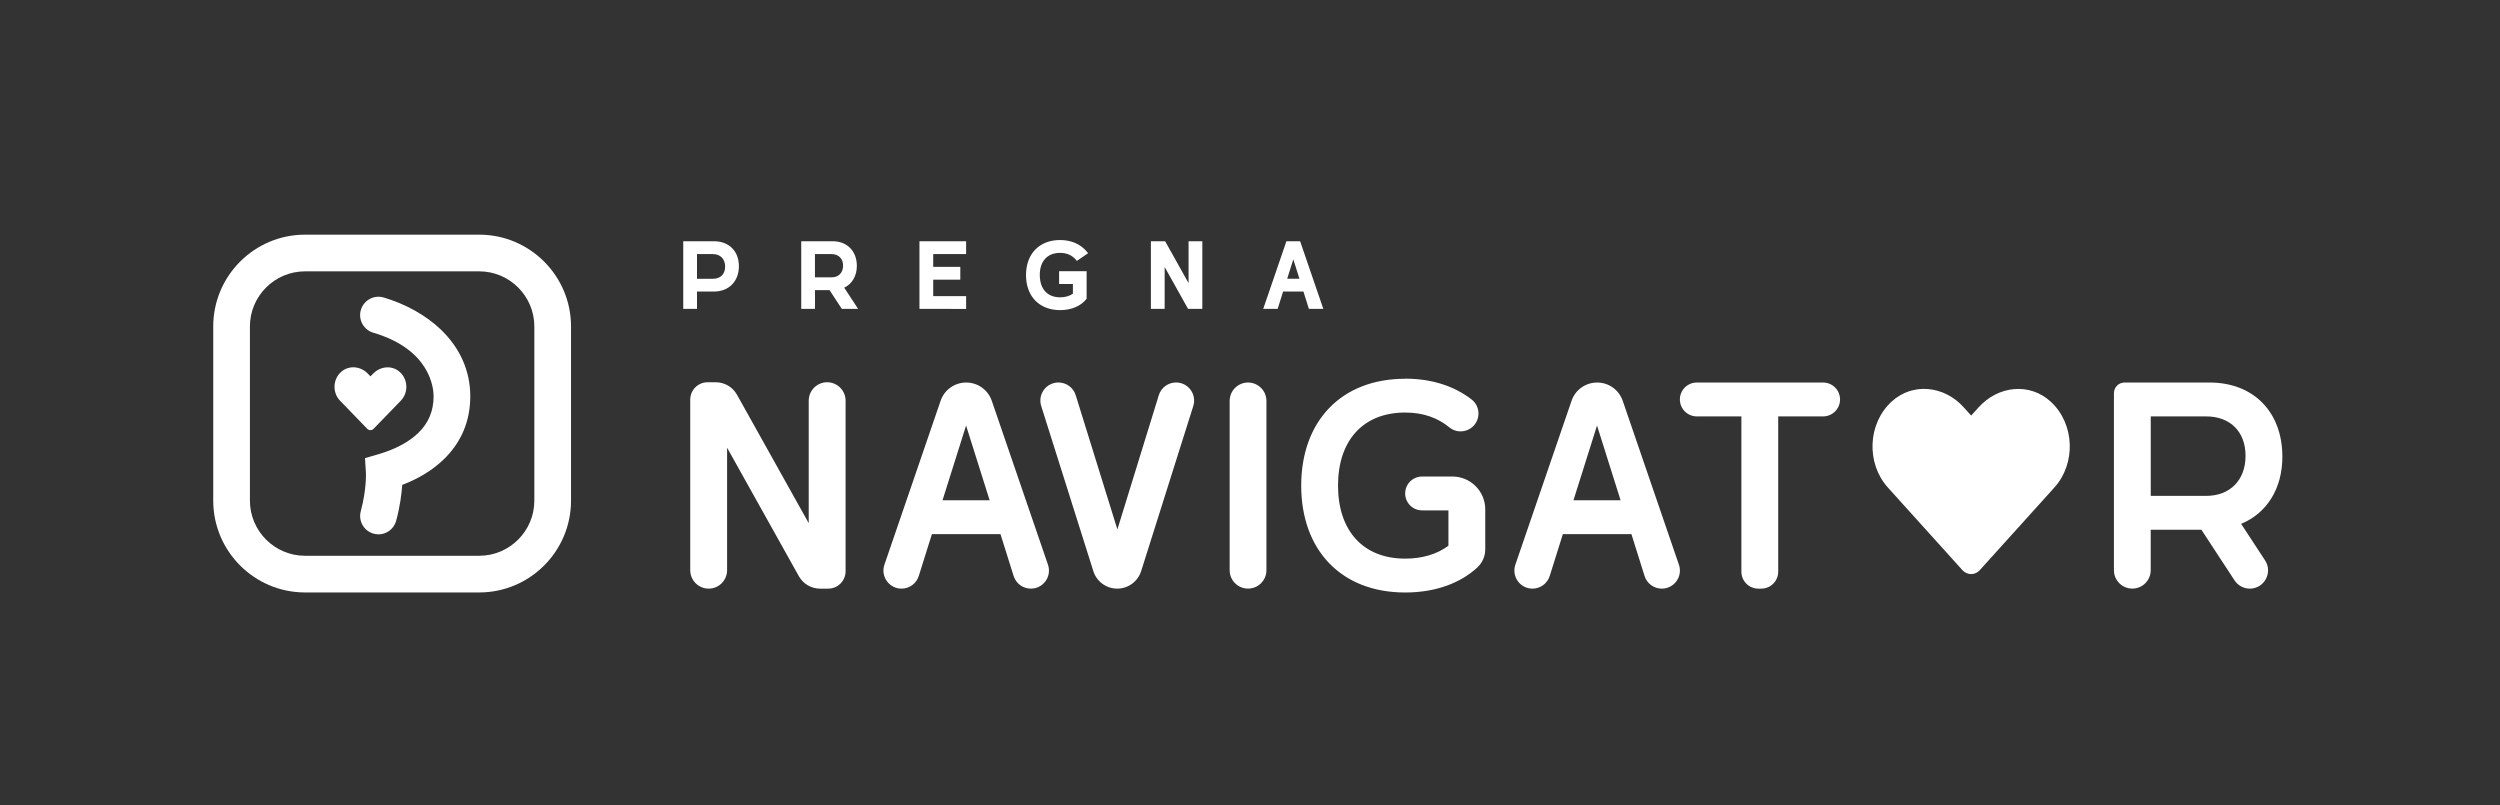 <?xml version="1.0" encoding="UTF-8"?>
<svg id="Warstwa_1" xmlns="http://www.w3.org/2000/svg" viewBox="0 0 550.68 177.4">
  <rect x="0" y="0" width="550.68" height="177.4" fill="#333333" stroke="none"/>
  <defs>
    <style>
      .cls-1 {
        fill: #fff;
      }
    </style>
  </defs>
  <g id="PregnaNavigator_x5F_Ikona">
    <path class="cls-1" d="M87.98,81.86c-1.69-1.44-4.21-1.18-5.77.42l-.61.62-.61-.63c-1.55-1.6-4.07-1.86-5.77-.42-1.94,1.65-2.04,4.63-.31,6.42l5.98,6.18c.38.4,1.01.4,1.4,0l5.98-6.17c1.75-1.8,1.64-4.77-.3-6.42h0Z"/>
    <path class="cls-1" d="M83.38,117.7c-.35,0-.7-.05-1.06-.14-2.16-.58-3.43-2.8-2.85-4.96,1.31-4.83,1.13-8.44,1.13-8.47l-.2-3.21,3.09-.91c3.61-1.06,6.59-2.66,8.62-4.62,2.29-2.21,3.4-4.87,3.4-8.12,0-1.68-.64-10.26-13.28-13.98-2.14-.63-3.37-2.88-2.74-5.02.63-2.14,2.88-3.37,5.02-2.74,4.84,1.43,9.31,3.92,12.56,7.03,4.26,4.07,6.52,9.15,6.52,14.71s-2.03,10.23-5.87,13.94c-2.41,2.32-5.46,4.2-9.12,5.6-.14,1.98-.48,4.75-1.34,7.91-.49,1.8-2.12,2.99-3.9,2.99Z"/>
    <path class="cls-1" d="M105.56,130.5h-38.37c-11.15,0-20.22-9.07-20.22-20.22v-38.37c0-11.15,9.07-20.22,20.22-20.22h38.37c11.15,0,20.22,9.07,20.22,20.22v38.37c0,11.15-9.07,20.22-20.22,20.22ZM67.19,59.77c-6.69,0-12.14,5.45-12.14,12.14v38.37c0,6.69,5.45,12.14,12.14,12.14h38.37c6.69,0,12.14-5.45,12.14-12.14v-38.37c0-6.69-5.45-12.14-12.14-12.14h-38.37Z"/>
  </g>
  <path class="cls-1" d="M157.27,53.14h-6.77v14.9h3.03v-3.82h3.74c3.28,0,5.49-2.25,5.49-5.59s-2.21-5.49-5.49-5.49ZM153.53,55.97h3.51c1.63,0,2.69,1.08,2.69,2.75s-1.05,2.69-2.69,2.69h-3.51v-5.44ZM188.74,58.57c0-3.25-2.14-5.43-5.32-5.43h-6.93v14.9h3.03v-4.13h3.21l2.7,4.13h3.59l-3.06-4.67c1.75-.84,2.78-2.61,2.78-4.8ZM179.51,55.97h3.66c1.54,0,2.54,1,2.54,2.54s-.97,2.58-2.54,2.58h-3.66v-5.13ZM202.53,53.14h10.28v2.82h-7.25v2.83h5.97v2.82h-5.97v3.62h7.25v2.82l-10.28-.02v-14.9ZM229.04,60.59c0,3.07,1.68,4.9,4.48,4.9,1.11,0,2.07-.28,2.81-.8v-2.14h-3.04v-2.82h6.06v6.08l-.05.06c-1.25,1.57-3.31,2.44-5.79,2.44-4.56,0-7.51-3.03-7.51-7.72s2.95-7.72,7.51-7.72c2.52,0,4.6.94,6.02,2.71l.15.19-2.48,1.7-.13-.16c-.86-1.07-2.06-1.61-3.56-1.61-2.81,0-4.48,1.83-4.48,4.9ZM261.81,53.14h3.03v14.9h-3.14l-5.16-9.23v9.23h-3.03v-14.9h3.14l5.16,9.23v-9.23ZM286.39,53.14h-3.03l-5.11,14.9h3.18l1.2-3.82h4.48l1.2,3.82h3.18l-5.11-14.9ZM286.22,61.4h-2.69l1.35-4.27,1.35,4.27Z"/>
  <path class="cls-1" d="M212.83,84.26h0c2.54,0,4.8,1.61,5.63,4.02l12.38,36.11c.89,2.58-1.03,5.27-3.77,5.27h0c-1.74,0-3.28-1.13-3.8-2.79l-2.89-9.21h-15.11l-2.89,9.21c-.52,1.66-2.06,2.79-3.8,2.79h0c-2.73,0-4.65-2.69-3.77-5.27l12.38-36.11c.82-2.4,3.08-4.02,5.63-4.02ZM217.99,110.2l-5.19-16.47-5.19,16.47h10.38ZM240.83,125.79l-11.48-36.36c-.81-2.57,1.11-5.18,3.8-5.18h0c1.74,0,3.28,1.13,3.8,2.8l9.18,29.57,9.12-29.56c.51-1.67,2.06-2.81,3.8-2.81h0c2.69,0,4.61,2.61,3.8,5.18l-11.48,36.36c-.73,2.3-2.86,3.87-5.27,3.87h0c-2.41,0-4.55-1.56-5.27-3.87ZM274.91,84.26h0c2.24,0,4.05,1.81,4.05,4.05v37.29c0,2.24-1.81,4.05-4.05,4.05h0c-2.24,0-4.05-1.81-4.05-4.05v-37.29c0-2.24,1.81-4.05,4.05-4.05ZM309.52,83.41c5.9,0,10.79,1.64,14.61,4.56,2.12,1.62,2.03,4.85-.17,6.36h0c-1.44.99-3.37.92-4.72-.2-2.52-2.09-5.75-3.26-9.72-3.26-9.34,0-14.79,6.23-14.79,16.09s5.45,16.09,14.79,16.09c3.89,0,7.13-1.04,9.53-2.85v-7.78h-5.8c-2.06,0-3.73-1.67-3.73-3.73h0c0-2.06,1.67-3.73,3.73-3.73h6.67c4,0,7.24,3.24,7.24,7.24v8.8c0,1.53-.64,2.98-1.76,4.01-3.63,3.35-9.05,5.5-15.88,5.5-14.14,0-22.9-9.4-22.9-23.54s8.76-23.54,22.9-23.54ZM351.81,84.26h0c2.54,0,4.8,1.61,5.63,4.02l12.38,36.11c.89,2.58-1.03,5.27-3.77,5.27h0c-1.74,0-3.28-1.13-3.8-2.79l-2.89-9.21h-15.11l-2.89,9.21c-.52,1.66-2.06,2.79-3.8,2.79h0c-2.73,0-4.65-2.69-3.77-5.27l12.38-36.11c.82-2.4,3.08-4.02,5.63-4.02ZM356.97,110.2l-5.19-16.47-5.19,16.47h10.38ZM383.59,91.72h-9.83c-2.06,0-3.73-1.67-3.73-3.73h0c0-2.06,1.67-3.73,3.73-3.73h27.82c2.06,0,3.73,1.67,3.73,3.73h0c0,2.06-1.67,3.73-3.73,3.73h-9.89v34.21c0,2.06-1.67,3.73-3.73,3.73h-.65c-2.06,0-3.73-1.67-3.73-3.73v-34.21ZM465.64,86.6c0-1.29,1.05-2.34,2.34-2.34h18.74c9.6,0,16.02,6.42,16.02,16.34,0,7.07-3.44,12.45-9.08,14.79l5.27,8.05c1.75,2.67-.17,6.22-3.36,6.22h0c-1.35,0-2.62-.68-3.36-1.82l-7.31-11.16h-11.16v8.92c0,2.24-1.81,4.05-4.05,4.05h0c-2.24,0-4.05-1.81-4.05-4.05v-39.01ZM485.94,109.23c5.25,0,8.69-3.44,8.69-8.82s-3.44-8.69-8.69-8.69h-12.19v17.51h12.19ZM160.16,98.62v26.98c0,2.24-1.82,4.06-4.06,4.06h0c-2.24,0-4.06-1.82-4.06-4.06v-37.57c0-2.11,1.71-3.83,3.83-3.83h1.79c1.94,0,3.73,1.05,4.68,2.75l15.8,28.29v-26.98c0-2.24,1.82-4.06,4.06-4.06h0c2.24,0,4.06,1.82,4.06,4.06v37.57c0,2.11-1.71,3.83-3.83,3.83h-1.79c-1.94,0-3.73-1.05-4.68-2.75l-15.8-28.29Z"/>
  <path class="cls-1" d="M451.7,88.46c-4.65-4.25-11.57-3.49-15.84,1.24l-1.67,1.84-1.67-1.85c-4.26-4.73-11.19-5.49-15.84-1.24-5.33,4.88-5.61,13.64-.84,18.93l16.42,18.2c1.06,1.17,2.78,1.17,3.84,0l16.42-18.19c4.79-5.29,4.51-14.05-.82-18.93h0Z"/>
</svg>